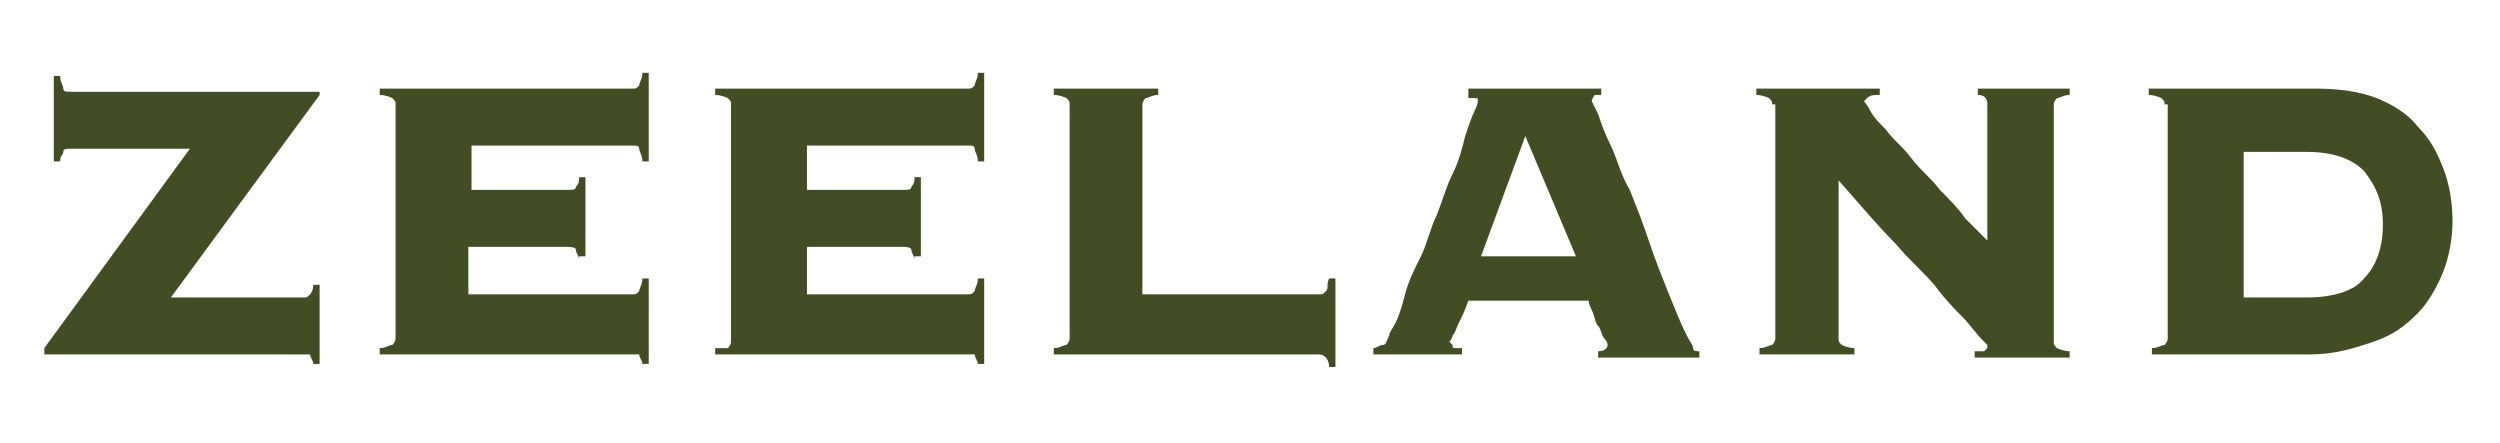 <?xml version="1.0" encoding="utf-8"?>
<!-- Generator: Adobe Illustrator 24.0.1, SVG Export Plug-In . SVG Version: 6.00 Build 0)  -->
<svg version="1.1" id="Layer_1" xmlns="http://www.w3.org/2000/svg" xmlns:xlink="http://www.w3.org/1999/xlink" x="0px" y="0px"
	 viewBox="0 0 79 14" style="enable-background:new 0 0 79 14;" xml:space="preserve">
<style type="text/css">
	.st0{fill:#414E24;}
</style>
<g>
	<path class="st0" d="M9.6,9.4c0.1,0,0.1,0,0.2-0.1c0,0,0.1-0.1,0.1-0.3h0.2v2.5H9.9c0-0.1-0.1-0.2-0.1-0.3c0,0-0.1,0-0.2,0H1.4
		v-0.2L6,4.7H2.2C2.1,4.7,2,4.7,2,4.8S1.9,4.9,1.9,5.1H1.7V2.4h0.2c0,0.2,0.1,0.3,0.1,0.4s0.1,0.1,0.2,0.1h7.9V3L5.4,9.4H9.6z"/>
	<path class="st0" d="M18.3,8.2c0-0.1-0.1-0.2-0.1-0.3S18,7.8,17.8,7.8h-3v1.5H20c0.1,0,0.1,0,0.2-0.1c0-0.1,0.1-0.2,0.1-0.4h0.2
		v2.7h-0.2c0-0.1-0.1-0.2-0.1-0.3c0,0-0.1,0-0.2,0h-8v-0.2c0.2,0,0.3-0.1,0.4-0.1c0,0,0.1-0.1,0.1-0.2V3.3c0-0.1,0-0.1-0.1-0.2
		c0,0-0.2-0.1-0.4-0.1V2.8h8c0.1,0,0.1,0,0.2-0.1c0-0.1,0.1-0.2,0.1-0.4h0.2v2.8h-0.2c0-0.2-0.1-0.3-0.1-0.4c0-0.1-0.1-0.1-0.2-0.1
		h-5.1V6h3c0.2,0,0.3,0,0.3-0.1c0.1-0.1,0.1-0.2,0.1-0.3h0.2v2.5H18.3z"/>
	<path class="st0" d="M28.9,8.2c0-0.1-0.1-0.2-0.1-0.3s-0.2-0.1-0.3-0.1h-3v1.5h5.1c0.1,0,0.1,0,0.2-0.1c0-0.1,0.1-0.2,0.1-0.4h0.2
		v2.7h-0.2c0-0.1-0.1-0.2-0.1-0.3c0,0-0.1,0-0.2,0h-8v-0.2C22.8,11,23,11,23,11c0,0,0.1-0.1,0.1-0.2V3.3c0-0.1,0-0.1-0.1-0.2
		c0,0-0.2-0.1-0.4-0.1V2.8h8c0.1,0,0.1,0,0.2-0.1c0-0.1,0.1-0.2,0.1-0.4h0.2v2.8h-0.2c0-0.2-0.1-0.3-0.1-0.4c0-0.1-0.1-0.1-0.2-0.1
		h-5.1V6h3c0.2,0,0.3,0,0.3-0.1c0.1-0.1,0.1-0.2,0.1-0.3h0.2v2.5H28.9z"/>
	<path class="st0" d="M41.7,9.3c0.1,0,0.1,0,0.2-0.1S41.9,9,42,8.8h0.2v2.8H42c0-0.2-0.1-0.3-0.1-0.3c0,0-0.1-0.1-0.2-0.1h-8.4v-0.2
		c0.2,0,0.3-0.1,0.4-0.1c0,0,0.1-0.1,0.1-0.2V3.3c0-0.1,0-0.1-0.1-0.2c0,0-0.2-0.1-0.4-0.1V2.8h3.3V3c-0.2,0-0.3,0.1-0.4,0.1
		c0,0-0.1,0.1-0.1,0.2v6H41.7z"/>
	<path class="st0" d="M45.9,10.9c0,0.1,0,0.1,0.1,0.1c0,0,0.1,0,0.2,0v0.2h-2.8v-0.2c0.1,0,0.2-0.1,0.3-0.1c0.1,0,0.1-0.1,0.2-0.3
		c0-0.1,0.1-0.2,0.2-0.4c0.1-0.2,0.2-0.5,0.3-0.9s0.3-0.8,0.5-1.2c0.2-0.4,0.3-0.9,0.5-1.3c0.2-0.5,0.3-0.9,0.5-1.3
		c0.2-0.4,0.3-0.8,0.4-1.2c0.1-0.3,0.2-0.6,0.3-0.8c0.1-0.2,0.1-0.3,0.1-0.3c0-0.1,0-0.1-0.1-0.1s-0.1,0-0.2,0V2.8h4.2V3
		c-0.1,0-0.2,0-0.2,0s-0.1,0.1-0.1,0.2c0,0,0.1,0.2,0.2,0.4c0.1,0.3,0.2,0.6,0.4,1c0.2,0.4,0.3,0.9,0.6,1.4c0.2,0.5,0.4,1,0.6,1.6
		s0.4,1.1,0.6,1.6c0.2,0.5,0.4,1,0.6,1.4c0.1,0.2,0.2,0.3,0.2,0.4s0.1,0.1,0.2,0.1v0.2h-3.2v-0.2c0.2,0,0.3-0.1,0.3-0.2
		c0,0,0-0.1-0.1-0.2c-0.1-0.1-0.1-0.3-0.2-0.4s-0.1-0.3-0.2-0.5s-0.1-0.3-0.1-0.3h-3.8c-0.1,0.3-0.2,0.5-0.3,0.7
		c-0.1,0.2-0.1,0.3-0.2,0.4c0,0.1-0.1,0.2-0.1,0.2S45.9,10.9,45.9,10.9z M49.8,8.1l-1.6-3.8l-1.4,3.8H49.8z"/>
	<path class="st0" d="M56,3.3c0-0.1,0-0.1-0.1-0.2c0,0-0.2-0.1-0.4-0.1V2.8h3.9V3c-0.2,0-0.3,0-0.4,0.1s-0.1,0.1-0.1,0.1
		c0,0,0.1,0.1,0.2,0.3c0.1,0.2,0.3,0.4,0.5,0.6c0.2,0.3,0.5,0.5,0.8,0.9S61,5.6,61.3,6c0.3,0.3,0.6,0.6,0.8,0.9
		c0.3,0.3,0.5,0.5,0.7,0.7V3.3c0-0.2-0.1-0.3-0.3-0.3V2.8h2.9V3c-0.2,0-0.3,0.1-0.4,0.1c0,0-0.1,0.1-0.1,0.2v7.5
		c0,0.1,0,0.1,0.1,0.2c0,0,0.2,0.1,0.4,0.1v0.2h-3v-0.2c0.1,0,0.2,0,0.3,0c0,0,0.1-0.1,0.1-0.1c0,0,0-0.1,0-0.1c0,0-0.1-0.1-0.2-0.2
		S62.2,10.2,62,10c-0.2-0.2-0.5-0.5-0.8-0.9c-0.3-0.4-0.8-0.8-1.3-1.4c-0.5-0.5-1.1-1.2-1.8-2v5c0,0.1,0,0.1,0.1,0.2
		c0,0,0.2,0.1,0.4,0.1v0.2h-3v-0.2c0.2,0,0.3-0.1,0.4-0.1c0,0,0.1-0.1,0.1-0.2V3.3z"/>
	<path class="st0" d="M68.4,3.3c0-0.1,0-0.1-0.1-0.2c0,0-0.2-0.1-0.4-0.1V2.8h5.3c0.7,0,1.4,0.1,1.9,0.3c0.5,0.2,1,0.5,1.3,0.9
		c0.4,0.4,0.6,0.8,0.8,1.3c0.2,0.5,0.3,1.1,0.3,1.7c0,0.5-0.1,1.1-0.3,1.6c-0.2,0.5-0.5,1-0.8,1.3c-0.4,0.4-0.8,0.7-1.4,0.9
		c-0.6,0.2-1.2,0.4-2,0.4H68v-0.2c0.2,0,0.3-0.1,0.4-0.1c0,0,0.1-0.1,0.1-0.2V3.3z M72.9,9.4c0.8,0,1.5-0.2,1.8-0.6
		c0.4-0.4,0.6-1,0.6-1.7s-0.2-1.2-0.6-1.7c-0.4-0.4-1-0.6-1.8-0.6h-2v4.6H72.9z"/>
</g>
</svg>

